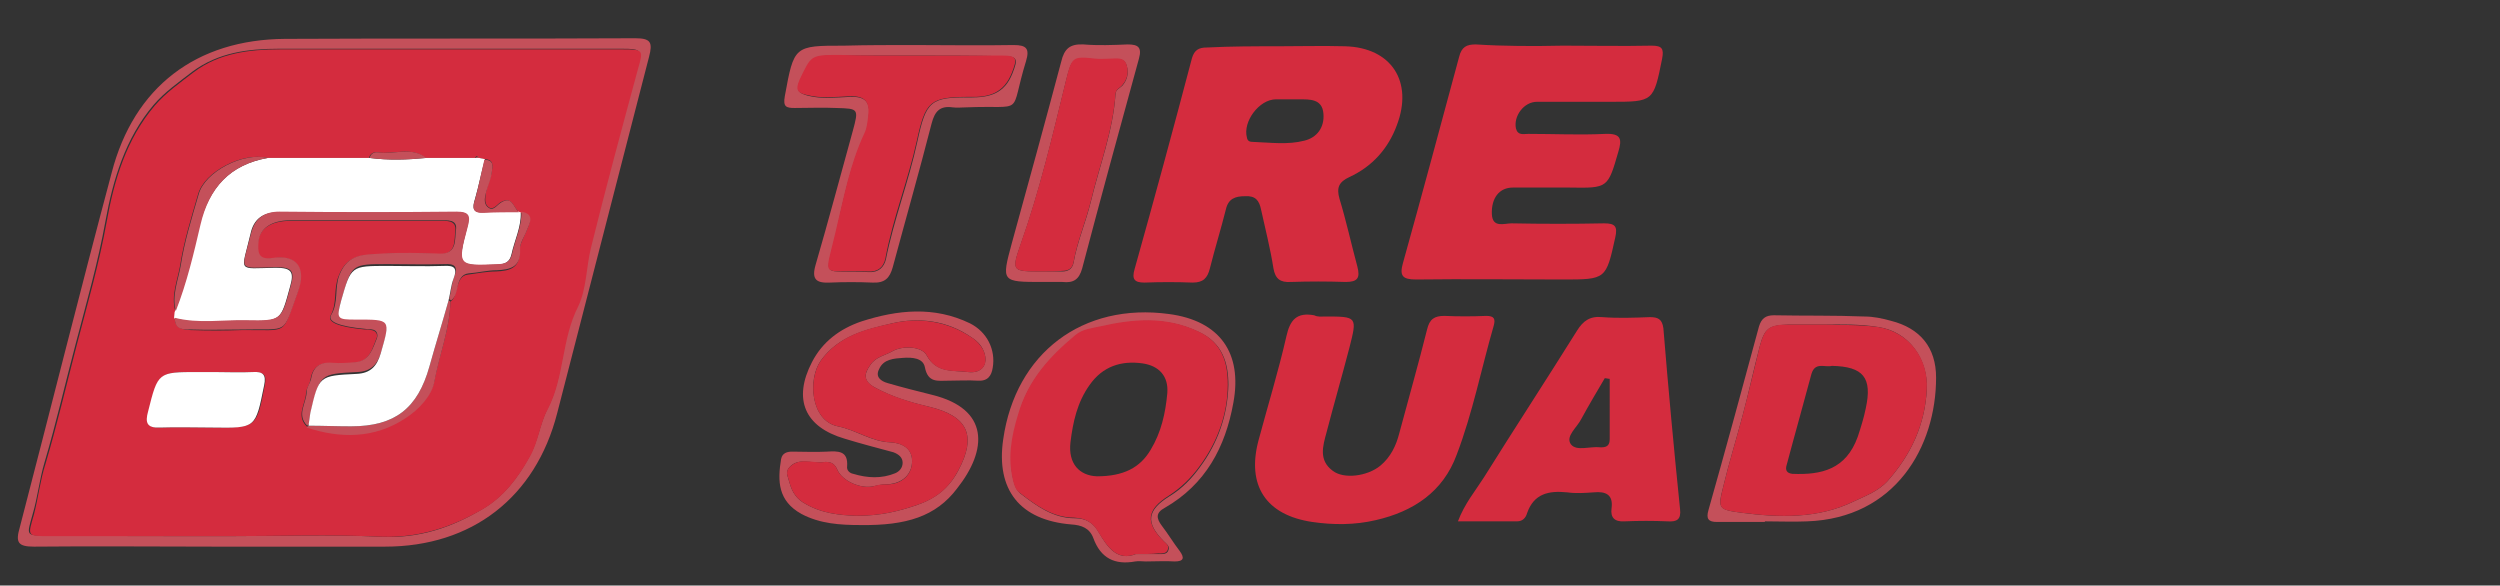 <?xml version="1.0" encoding="utf-8"?>
<!-- Generator: Adobe Illustrator 24.0.2, SVG Export Plug-In . SVG Version: 6.00 Build 0)  -->
<svg version="1.1" xmlns="http://www.w3.org/2000/svg" xmlns:xlink="http://www.w3.org/1999/xlink" x="0px" y="0px"
	 viewBox="0 0 405.2 94.9" style="enable-background:new 0 0 405.2 94.9;" xml:space="preserve">
<rect x="0" y="0" width="405.2" height="94.9" fill="#333333" stroke="none"/>
<style type="text/css">
	.st0{display:none;}
	.st1{display:inline;}
	.st2{fill:#FFFFFF;}
	.st3{display:inline;enable-background:new    ;}
	.st4{fill:#C4505A;}
	.st5{fill:#D42C3E;}
</style>
<g id="Layer_1" class="st0">
	<g class="st1">
		<g>
			<path class="st2" d="M33.3,51.3c-2.8,4.6-10.8,6.3-15.8,5c1.5,0.9,4.3,1.3,6.5,1.4c-1.3,1.3-2.8,2-3.7,2.3
				c2.2,0.3,7.2-2.3,8.5-3.6C28.5,57,25,60,24.4,60.6c3.3-0.8,5.6-3.4,8.2-5.2c-0.9,3.7-2.2,7.5-1.2,11.6c1,4.7,1.9,7.4,0,12.2
				c-1.4,3.9-4.1,7.2-6,11.1c-1,1.9-2.1,2.5,0.2,4.1c1.6,1,3.7,0.4,4.9-1c1.9-2.5,1.6-7.8,2.9-10.7c1.4-3.7,4.3-6.6,5.2-10.5
				c0.7-3.1,0-5.7,1.5-8C37.7,59.7,35.6,56.2,33.3,51.3C33.3,51.3,33.3,51.2,33.3,51.3z"/>
		</g>
		<g>
			<path class="st2" d="M68.9,52.8c1.9,3.7,1.7,7,2.7,10.5c1,3.5,4.1,4.9,5.2,8.9c1,2.2,1.5,4.7,2.6,7.1c1.2,0.7,2.5-0.2,2.5-1.7
				c7.6-0.6-3.1-8.9-3.3-10.1c-1-3.7-1.2-9.5-1.2-13.2c0-4.3,2.1-8,1.4-12.6c-0.4-4.5-2.1-8.5-4.5-12.2c-4.9-7.6-7.1-12.4-15.2-16.5
				c-5.6-2.9-14.4-8.1-20.8-7.3C36,5.9,28.1,6.6,26.5,7.8c-1-2.9-7.6-2.9-10.3-3.3C12.5,3.9,8.6,3.1,5.9,0c2.9,5.2,7.2,9.3,12.2,8.7
				l-0.8,0.4c-1,1-2.9,1.4-4.1,2.7c-1.4,1.4-2.5,3.9-3.5,5.8c-0.3,0.6-0.5,1.1-0.8,1.7l0,0c0,0,0,0,0,0.1s-0.1,0.1-0.1,0.2
				c-3.2,1-7.2,0.2-8.8-2.3c0.6,2.9,1.5,5.5,4.8,6.2c0.9,0.2,2.1,0,2.8-0.4c-0.8,2.2-1.2,3.5-2.2,5.7C4,31.7-0.6,36,1.5,39.5
				c2.5,4.7,6.6,1.7,9.9,0.6c1.6-0.6,3.7-0.2,5.6-0.2c2.1-0.2,3.5-0.8,5.8-1.4c4.5-1.4,7.8,2.5,9.7,6.8c0.7,1.6,1,3.2,1,4.8
				c2.5,4,4.7,7.8,8.2,12.5l0,0c2.9,2.5,3.7,4.5,2.9,8c-0.4,1.9-2.5,6.6-0.6,8.2c2.1,1.9,6.6-3.1,7.2-4.7c0.8-2.9-2.3-5.4-1.2-8.5
				c0-0.1,0,0,0-0.1c0.1-11.7-9.7-15.3-16.4-23.9c4.7,4.1,8.2,6.4,13.2,10.9c2.5,2.1,5.6,7.6,5.1,11.3c-0.1,0.5-0.1,1-0.2,1.4
				c2.4-1.4,5.8-4.7,8.4-3.9c0,0,0,0,0.1,0.1c1.4,4.7,7.2,5.8,9.7,9.7c2.3,3.7,2.7,9.3,4.3,13.4c1,2.7-1.5,9.9,4.9,9.1
				c6.2-0.8,1-7.2,0.4-9.9c-0.2-0.8-0.4-1.7-0.6-2.5c-1.1-1.3-1.8-3.6-2.1-4.9c-0.4-1.9-1.9-3.9-2.5-5.8c-1-2.3-2.7-3.1-3.9-5.2
				c-2.1-3.1-1-8-2.3-11.8c-1.2-3.4-2.8-7.7-5.3-10.2C65.7,46,67.3,49.4,68.9,52.8z"/>
		</g>
	</g>
	<g class="st3">
		<path class="st2" d="M121.4,23.6l9.4,31.3l9.2-31.3h13.8l-17.6,47.8h-10.9l-17.8-47.8C107.5,23.6,121.4,23.6,121.4,23.6z"/>
		<path class="st2" d="M157.4,71.3V23.6h13.1v47.8L157.4,71.3L157.4,71.3z"/>
		<path class="st2" d="M216,35h-13.7v36.3h-13.1V35h-13.8V23.6H216V35z"/>
		<path class="st2" d="M228.8,23.6h12l16.6,47.8H244l-2.9-9.4h-12.7l-2.8,9.4h-13.4L228.8,23.6z M239,53.2l-4.2-14.8l-4.4,14.8H239z
			"/>
		<path class="st2" d="M261.3,71.3V23.6h13.1v36.3h21.7v11.4H261.3z"/>
		<path class="st2" d="M300.6,71.3V23.6h13.1v47.8L300.6,71.3L300.6,71.3z"/>
		<path class="st2" d="M359.2,35h-13.7v36.3h-13.1V35h-13.8V23.6h40.7V35H359.2z"/>
		<path class="st2" d="M373.7,23.6l8.5,20.7l8.8-20.7h14.3l-16.5,32v15.8h-13.1v-16l-16.2-31.8C359.5,23.6,373.7,23.6,373.7,23.6z"
			/>
	</g>
</g>
<g id="Layer_2">
	<g>
		<path class="st4" d="M35,88.6c-9.8,0-19.6-0.1-29.5,0c-2.6,0-3-0.7-2.3-3.1c5-19.2,9.8-38.4,14.9-57.5
			C21.7,14.1,31.8,6.4,46.2,6.3c18.9-0.1,37.9,0,56.8-0.1c2.5,0,2.8,0.7,2.2,3c-5,19.3-9.9,38.5-14.9,57.8
			c-3.5,13.6-13.8,21.6-27.9,21.6C53.3,88.6,44.1,88.6,35,88.6z M36.9,86.9c8.3,0,16.6-0.3,24.9,0.1c6.1,0.3,11.4-1.5,16.4-4.5
			c3.4-2,5.7-5,7.6-8.5c1.4-2.5,1.7-5.3,2.9-7.7c2.7-5.2,2.2-11.3,4.8-16.7c1.4-2.8,1.3-6.4,2.1-9.6c2.5-9.6,5.1-19.3,7.6-28.9
			c0.8-3.1,0.8-3.2-2.5-3.2c-18.5,0-37,0-55.5,0c-5,0-9.8,0.6-14,3.7c-2.2,1.7-4.5,3.3-6.3,5.4c-4.6,5.4-6.6,12.2-7.8,18.8
			c-1.2,6.7-3.1,13.3-4.8,19.8c-1.7,6.4-3.2,13-5.1,19.4c-0.8,2.7-1.1,5.6-1.9,8.3c-1,3.6-1.2,3.5,2.5,3.5
			C17.6,86.9,27.3,86.9,36.9,86.9z"/>
		<path class="st5" d="M36.9,86.9c-9.6,0-19.3,0-28.9,0c-3.7,0-3.5,0-2.5-3.5c0.7-2.7,1-5.5,1.9-8.3c1.9-6.4,3.4-12.9,5.1-19.4
			c1.7-6.5,3.6-13.1,4.8-19.8c1.2-6.7,3.2-13.4,7.8-18.8c1.8-2.1,4.1-3.7,6.3-5.4c4.1-3.1,9-3.7,14-3.7c18.5,0,37,0,55.5,0
			c3.4,0,3.4,0.1,2.5,3.2c-2.6,9.6-5.2,19.2-7.6,28.9c-0.8,3.2-0.7,6.7-2.1,9.6C91,55,91.5,61.1,88.8,66.3c-1.3,2.4-1.5,5.2-2.9,7.7
			c-1.9,3.4-4.2,6.5-7.6,8.5c-5,2.9-10.3,4.7-16.4,4.5C53.6,86.6,45.2,86.9,36.9,86.9z M73,48.9c0.8-0.6,0.8-1.5,1.1-2.4
			c0.3-0.9,0.6-1.9,1.8-2c1.5-0.2,3-0.5,4.5-0.5c2.2-0.1,3.9-0.5,3.8-3.3c0-1.1,0.7-2.2,1.1-3.2c0.4-1,1.4-2.6-0.9-3
			c-0.1,0.1-0.2,0-0.3-0.1c-0.9-0.8-1.1-2.7-3-1.6c-0.6,0.4-1.2,1.4-2,0.7c-0.7-0.6-0.4-1.7-0.3-2.5c0.2-1,0.7-2,0.9-3.1
			c0.1-0.8,0.5-2.1-1.2-2.1c-0.3-0.1-0.6-0.1-0.9-0.2c-0.2-0.4-0.4-0.4-0.6,0c-2.7,0-5.3,0-8,0c-2.4-1.9-5.2-0.5-7.8-0.9
			c-0.7-0.1-1.2,0.2-1.4,0.9c-5.5,0-11,0-16.5,0c-3.9-1-10.2,2.2-11.2,5.9c-1.1,3.8-2.3,7.6-2.9,11.5c-0.4,2.4-1.5,4.8-0.8,7.4
			c0,0.3-0.1,0.7-0.1,1c0.1,1.5,0.6,2,2.6,2.1c2.8,0.1,5.5,0.1,8.3,0c7.7-0.1,6.4,1.1,9-6.1c1.4-3.9-0.1-6.2-4.1-5.5
			c-2.6,0.4-2.5-1.1-2.3-2.6c0.2-2.2,2.1-3.5,5.2-3.5c8,0,16.1,0,24.1,0c1.2,0,2.9-0.2,2.7,1.6c-0.2,1.5,0.2,3.9-2.6,3.8
			c-3.2-0.1-6.4-0.2-9.5,0c-2.7,0.2-5.4-0.1-6.8,3.5c-0.9,2.2-0.2,4.4-1.3,6.4c-0.6,1.1,1.2,1.9,5.5,2.3c0.4,0,0.7,0,1.1,0.1
			c0.8,0.1,1.1,0.8,0.8,1.4c-0.7,1.7-1.1,3.7-3.5,3.9c-1.2,0.1-2.5,0.2-3.7,0.1c-2.1-0.2-3.2,0.7-3.5,2.7c-0.1,0.7-0.6,1.3-0.7,2
			c0,1.8-1.7,3.7,0.1,5.5c5.6,1.8,11,1.8,16-1.5c2.2-1.4,4.3-3.7,4.7-5.9C71.2,57.5,72.9,53.3,73,48.9z M34.6,60.3
			C34.6,60.3,34.6,60.3,34.6,60.3c-0.8,0-1.6,0-2.4,0c-6.5,0-6.5,0-8.1,6.4c-0.5,1.8-0.2,2.7,1.9,2.6c2.8-0.1,5.7,0,8.6,0
			c7,0,7,0,8.3-6.8c0.4-1.8-0.2-2.2-1.8-2.2C38.8,60.4,36.7,60.3,34.6,60.3z"/>
		<path class="st2" d="M43.4,25.6c5.5,0,11,0,16.5,0c3.1,0.4,6.1,0.3,9.2,0c2.7,0,5.3,0,8,0c0.2,0,0.4,0,0.6,0
			c0.3,0.1,0.6,0.1,0.9,0.2C78,28,77.6,30.1,77,32.2c-0.5,1.5-0.4,2.4,1.5,2.2c1.8-0.1,3.7-0.1,5.6-0.1c0.1,0.1,0.2,0.1,0.3,0.1
			c0.1,2.4-1,4.5-1.5,6.8c-0.3,1.3-1,1.6-2.3,1.7c-6.5,0.2-6.5,0.3-4.9-6c0.5-1.8,0.3-2.6-1.8-2.5c-9.6,0.1-19.1,0.1-28.7,0
			c-2.6,0-4.1,1.1-4.6,3.5c-1.5,6.4-2.3,5.6,4.1,5.5c2.6,0,3,0.7,2.3,3.1c-1.5,5.5-1.4,5.6-7.1,5.5c-3.9-0.1-7.8,0.6-11.7-0.4
			c0-0.3,0.1-0.7,0.1-1c1.8-4.5,2.9-9.3,4-14C33.9,30.4,37.2,26.7,43.4,25.6z"/>
		<path class="st4" d="M28.3,51.5c3.9,1,7.8,0.3,11.7,0.4c5.7,0.1,5.6,0,7.1-5.5c0.7-2.4,0.3-3.1-2.3-3.1c-6.4,0.1-5.7,0.9-4.1-5.5
			c0.6-2.4,2.1-3.5,4.6-3.5c9.6,0.1,19.1,0.1,28.7,0c2.1,0,2.3,0.7,1.8,2.5c-1.7,6.3-1.6,6.3,4.9,6c1.3,0,2-0.4,2.3-1.7
			c0.5-2.3,1.6-4.4,1.5-6.8c2.3,0.4,1.3,2,0.9,3c-0.4,1.1-1.2,2.1-1.1,3.2c0.1,2.8-1.6,3.2-3.8,3.3c-1.5,0-3,0.4-4.5,0.5
			c-1.2,0.1-1.6,1.1-1.8,2c-0.2,0.9-0.3,1.8-1.1,2.4c-0.1-0.1-0.2-0.2-0.3-0.2c0.3-1.2,0.4-2.5,0.8-3.6c0.7-1.7,0.1-2.2-1.6-2.1
			c-3,0.1-6.1,0-9.1,0c-5.9,0-5.9,0-7.5,5.6c-0.9,3-0.8,3.1,2.4,3.1c5.6,0,5.6,0,4,5.5c-0.6,2-1.6,3.2-3.9,3.3c-6,0.3-6,0.3-7.5,6.3
			c-0.2,0.7-0.2,1.4-0.3,2.1c-0.1,0.1-0.2,0.2-0.3,0.3c-1.8-1.8-0.1-3.7-0.1-5.5c0-0.7,0.5-1.3,0.7-2c0.3-2,1.4-2.9,3.5-2.7
			c1.2,0.1,2.5,0,3.7-0.1c2.3-0.2,2.8-2.2,3.5-3.9c0.2-0.6,0-1.3-0.8-1.4c-0.4-0.1-0.7,0-1.1-0.1c-4.3-0.4-6.2-1.2-5.5-2.3
			c1.2-2,0.5-4.3,1.3-6.4c1.4-3.6,4.1-3.3,6.8-3.5c3.2-0.2,6.4-0.1,9.5,0c2.8,0.1,2.4-2.3,2.6-3.8c0.3-1.8-1.4-1.6-2.7-1.6
			c-8,0-16.1,0-24.1,0c-3.1,0-5,1.3-5.2,3.5c-0.1,1.5-0.2,3,2.3,2.6c4-0.6,5.5,1.7,4.1,5.5c-2.6,7.2-1.4,5.9-9,6.1
			c-2.8,0-5.5,0.1-8.3,0C28.9,53.5,28.4,53,28.3,51.5z"/>
		<path class="st2" d="M34.6,60.3c2.1,0,4.3,0.1,6.4,0c1.6-0.1,2.2,0.4,1.8,2.2c-1.4,6.9-1.3,6.9-8.3,6.8c-2.9,0-5.7-0.1-8.6,0
			c-2.1,0.1-2.4-0.8-1.9-2.6c1.6-6.4,1.6-6.4,8.1-6.4C32.9,60.3,33.7,60.3,34.6,60.3C34.6,60.3,34.6,60.3,34.6,60.3z"/>
		<path class="st4" d="M43.4,25.6c-6.1,1.1-9.5,4.8-10.9,10.8c-1.1,4.7-2.2,9.4-4,14c-0.7-2.5,0.4-5,0.8-7.4
			c0.6-3.9,1.8-7.7,2.9-11.5C33.2,27.8,39.5,24.6,43.4,25.6z"/>
		<path class="st4" d="M73,48.9c-0.1,4.5-1.8,8.6-2.6,13c-0.4,2.2-2.5,4.5-4.7,5.9c-5,3.3-10.5,3.3-16,1.5c0.1-0.1,0.2-0.2,0.3-0.3
			c2.3,0,4.6,0.1,6.9,0.1c7.1,0,10.8-2.9,12.7-9.7c1-3.6,2.1-7.1,3.1-10.7C72.8,48.7,72.9,48.8,73,48.9z"/>
		<path class="st4" d="M84.1,34.4c-1.9,0-3.7,0-5.6,0.1c-1.9,0.1-2-0.7-1.5-2.2c0.6-2.1,1-4.3,1.5-6.4c1.7,0,1.3,1.2,1.2,2.1
			c-0.1,1-0.6,2-0.9,3.1c-0.2,0.8-0.5,1.9,0.3,2.5c0.8,0.7,1.4-0.3,2-0.7C83,31.6,83.2,33.6,84.1,34.4z"/>
		<path class="st4" d="M69.1,25.6c-3.1,0.3-6.1,0.4-9.2,0c0.2-0.7,0.7-1,1.4-0.9C63.9,25.1,66.7,23.7,69.1,25.6z"/>
		<path class="st4" d="M77.7,25.6c-0.2,0-0.4,0-0.6,0C77.3,25.3,77.5,25.3,77.7,25.6z"/>
		<path class="st2" d="M72.7,48.7c-1,3.6-2.1,7.1-3.1,10.7c-1.9,6.8-5.6,9.7-12.7,9.7c-2.3,0-4.6-0.1-6.9-0.1
			c0.1-0.7,0.2-1.4,0.3-2.1c1.4-6,1.4-6,7.5-6.3c2.3-0.1,3.3-1.3,3.9-3.3c1.6-5.6,1.7-5.5-4-5.5c-3.1,0-3.2-0.1-2.4-3.1
			c1.6-5.6,1.6-5.6,7.5-5.6c3,0,6.1,0.1,9.1,0c1.7-0.1,2.3,0.3,1.6,2.1C73.1,46.2,73,47.5,72.7,48.7z"/>
	</g>
	<g>
		<path class="st5" d="M207.2,7.5c3.6,0,7.2-0.1,10.8,0c7.5,0.2,11.1,5.7,8.4,12.8c-1.4,3.8-4,6.7-7.7,8.4c-1.7,0.8-2.1,1.7-1.6,3.5
			c1.1,3.6,1.9,7.3,2.9,11c0.5,1.9,0,2.5-1.9,2.5c-3-0.1-5.9-0.1-8.9,0c-1.7,0.1-2.5-0.5-2.8-2.2c-0.5-3.2-1.3-6.3-2-9.5
			c-0.3-1.5-0.9-2.3-2.6-2.2c-1.6,0-2.7,0.4-3.1,2.1c-0.8,3.2-1.8,6.4-2.6,9.6c-0.4,1.6-1.1,2.3-2.8,2.3c-2.6-0.1-5.2-0.1-7.8,0
			c-1.6,0-2.1-0.5-1.6-2.2c3.2-11.4,6.3-22.8,9.3-34.2c0.4-1.3,1.1-1.7,2.4-1.7C199.6,7.5,203.4,7.5,207.2,7.5
			C207.2,7.5,207.2,7.5,207.2,7.5z M208.5,16.1C208.5,16.1,208.5,16.1,208.5,16.1c-0.6,0-1.1,0-1.7,0c-2.7,0-5.4,3.6-4.7,6.2
			c0.1,0.6,0.5,0.7,1,0.7c2.8,0.1,5.6,0.5,8.3-0.2c2.1-0.5,3.3-2.2,3.1-4.4c-0.2-2.4-2.2-2.3-4-2.3
			C209.8,16.1,209.1,16.1,208.5,16.1z"/>
		<path class="st5" d="M253.3,7.4c4.8,0,9.6,0.1,14.4,0c1.7,0,2,0.5,1.7,2.1c-1.4,7-1.4,7-8.4,7c-4,0-7.9,0-11.9,0
			c-2.1,0-3.8,2.3-3.4,4.3c0.3,1.2,1.2,0.9,2,0.9c4.2,0,8.3,0.2,12.5,0c2.6-0.1,2.7,0.9,2.1,2.9c-1.7,5.9-1.7,5.9-7.9,5.8
			c-3.1,0-6.1,0-9.2,0c-2.2,0-3.5,1.7-3.4,4.3c0.1,2.3,2,1.5,3.2,1.5c5,0.1,10,0.1,15,0c1.8,0,2.2,0.5,1.8,2.3
			c-1.5,6.8-1.5,6.8-8.5,6.8c-7.9,0-15.9-0.1-23.8,0c-2.2,0-2.7-0.6-2.1-2.7c3.1-11.1,6.1-22.3,9.1-33.4c0.4-1.6,1.2-2,2.7-2
			C243.9,7.5,248.6,7.5,253.3,7.4C253.3,7.5,253.3,7.5,253.3,7.4z"/>
		<path class="st4" d="M147.9,7.3c5.5,0,10.9,0.1,16.4,0c2.1,0,2.6,0.6,2,2.6c-2.8,9.1,0.1,7.1-9.7,7.5c-0.7,0-1.5,0.1-2.2,0
			c-2.1-0.3-2.9,0.7-3.4,2.6c-2,7.8-4.2,15.5-6.3,23.3c-0.5,1.8-1.3,2.6-3.3,2.5c-2.3-0.1-4.6-0.1-6.9,0c-2.2,0.1-3-0.5-2.3-2.9
			c2.1-7.2,4-14.4,6-21.6c1-3.7,1-3.7-2.7-3.8c-2.2-0.1-4.4,0-6.7,0c-1.4,0-1.9-0.2-1.6-1.9c1.5-8.2,1.5-8.2,9.6-8.2
			C140.5,7.3,144.2,7.3,147.9,7.3z M147.7,9c-3.9,0-7.8,0-11.6,0c-4.7,0-4.5,0.1-6.4,4c-0.8,1.7-0.2,2.1,1.2,2.5
			c2.3,0.6,4.6,0.3,6.9,0.2c2.6-0.1,3.3,1,3,3.3c-0.1,0.9-0.2,1.9-0.6,2.7c-2.4,5.1-3.5,10.7-4.7,16.1c-1.8,7.7-2.5,5.9,5.3,6.3
			c1.6,0.1,2.5-0.8,2.8-2.1c1.3-6.5,3.7-12.6,5.1-19.1c1.4-6.5,2.1-7.2,8.6-7.1c3.1,0,5.5-0.6,6.8-3.9c0.9-2.3,0.9-2.8-1.6-2.8
			C157.5,9,152.6,9,147.7,9z"/>
		<path class="st4" d="M169,45.7c-6.7,0-6.7,0-5-6.3c2.7-9.8,5.4-19.6,8-29.4c0.5-2.1,1.4-2.9,3.6-2.8c2.4,0.2,4.8,0.1,7.2,0
			c1.7,0,2.3,0.5,1.8,2.3c-3.1,11.3-6.2,22.6-9.2,34c-0.5,1.8-1.4,2.4-3.2,2.2C171.2,45.7,170.1,45.7,169,45.7z M168.9,44
			c1.1,0,2.2,0,3.3,0c0.9,0,1.6-0.4,1.8-1.4c0.6-3.4,2-6.6,2.8-9.9c1.4-5.8,3.6-11.4,4-17.4c0-0.8,0.7-1,1.1-1.4
			c0.8-0.9,1.1-2.1,0.7-3.3c-0.4-1.3-1.6-1-2.6-1c-0.8,0-1.7,0-2.5,0c-3.6-0.3-3.8-0.2-4.7,3.4c-2.2,9-4.3,18-7.4,26.7
			C163.9,44,164.1,44,168.9,44z"/>
		<path class="st5" d="M147.7,9c4.9,0,9.8,0,14.7,0c2.5,0,2.5,0.5,1.6,2.8c-1.3,3.3-3.7,4-6.8,3.9c-6.5,0-7.2,0.7-8.6,7.1
			c-1.4,6.4-3.9,12.6-5.1,19.1c-0.3,1.4-1.2,2.2-2.8,2.1c-7.8-0.3-7.1,1.5-5.3-6.3c1.3-5.4,2.3-11,4.7-16.1c0.4-0.8,0.5-1.8,0.6-2.7
			c0.3-2.3-0.4-3.4-3-3.3c-2.3,0.1-4.6,0.4-6.9-0.2c-1.4-0.3-2-0.7-1.2-2.5c1.9-3.9,1.7-4,6.4-4C139.9,9,143.8,9,147.7,9z"/>
		<path class="st5" d="M168.9,44c-4.9,0-5,0-3.5-4.4c3.1-8.7,5.2-17.7,7.4-26.7c0.9-3.7,1.1-3.8,4.7-3.4c0.8,0.1,1.7,0,2.5,0
			c1,0,2.2-0.3,2.6,1c0.4,1.2,0.1,2.4-0.7,3.3c-0.4,0.5-1,0.6-1.1,1.4c-0.4,6-2.6,11.6-4,17.4c-0.8,3.3-2.2,6.5-2.8,9.9
			c-0.2,1-0.8,1.4-1.8,1.4C171.2,44,170,44,168.9,44z"/>
	</g>
	<g>
		<path class="st5" d="M214.7,51.3c5.3,0,5.3,0,4,5.1c-1.2,4.6-2.5,9.1-3.7,13.7c-0.6,2.2-1.3,4.5,1,6.2c1.8,1.4,5.6,0.9,7.7-0.8
			c1.7-1.4,2.6-3.3,3.1-5.3c1.5-5.6,3.1-11.2,4.5-16.8c0.4-1.7,1.2-2.2,2.8-2.2c2.2,0.1,4.5,0.1,6.8,0c1.3,0,1.5,0.5,1.2,1.6
			c-2,6.9-3.4,14.1-6,20.9c-2.2,6-7,9.2-13.1,10.6c-3.4,0.8-6.9,0.8-10.3,0.3c-7.5-1.1-10.7-5.9-8.7-13.3c1.5-5.6,3.2-11.1,4.5-16.8
			c0.6-2.7,1.7-3.9,4.5-3.4C213.6,51.4,214.2,51.3,214.7,51.3z"/>
		<path class="st5" d="M236.3,84.5c1.1-2.9,2.8-4.9,4.2-7.1c5-8,10.1-15.8,15.1-23.8c1-1.6,2.1-2.4,4.1-2.2c2.6,0.2,5.1,0.1,7.7,0
			c1.3,0,2,0.3,2.2,1.8c0.8,9.8,1.7,19.5,2.7,29.3c0.2,1.7-0.5,2.1-2,2c-2.3-0.1-4.7-0.1-7,0c-1.6,0.1-2.3-0.6-2.1-2.1
			c0.3-2.2-0.9-2.8-2.9-2.6c-1.4,0.1-2.9,0.2-4.3,0c-3-0.3-5.4,0.2-6.5,3.4c-0.2,0.7-0.7,1.3-1.6,1.3
			C242.8,84.5,239.7,84.5,236.3,84.5z M260.9,61.4c-0.3,0-0.5-0.1-0.8-0.1c-1.3,2.2-2.6,4.4-3.8,6.6c-0.7,1.4-2.6,2.8-1.7,4.1
			c0.9,1.2,3.1,0.3,4.8,0.5c0.1,0,0.2,0,0.2,0c0.9,0,1.3-0.4,1.3-1.3C260.9,67.9,260.9,64.6,260.9,61.4z"/>
		<path class="st4" d="M139.5,85.1c-3.3,0-6.6-0.2-9.6-1.8c-3.8-2.1-3.9-5.3-3.3-8.9c0.2-1,1-1.2,1.8-1.2c1.9,0,3.7,0.1,5.6,0
			c1.8-0.1,3.5-0.2,3.3,2.4c-0.1,0.6,0.4,1.1,1,1.2c2.3,0.7,4.6,0.8,6.8-0.1c0.7-0.3,1.2-0.9,1.2-1.7c0-0.9-0.7-1.4-1.5-1.7
			c-2.6-0.7-5.3-1.4-7.9-2.2c-6.5-1.9-8.4-6.4-5.3-12.4c1.7-3.3,4.5-5.4,8-6.6c5.9-1.9,11.8-2.5,17.6,0.3c2.8,1.4,4.2,4.3,3.7,7.2
			c-0.2,1.3-0.8,2.2-2.4,2.1c-1.6-0.1-3.2,0-4.8,0c-1.7,0-3.3,0.4-3.8-2.2c-0.3-1.5-2.1-1.6-3.5-1.5c-1.5,0.1-3.2,0.2-3.9,1.8
			c-0.7,1.3,0.3,2,1.4,2.3c2.4,0.7,4.8,1.3,7.2,1.9c9.3,2.3,9,8.9,4,15.2C151.7,83.7,146.9,85.2,139.5,85.1z M138.8,83.6
			c3.9,0,6.7-0.7,9.7-1.7c3.2-1.1,5.3-2.8,6.8-5.6c3.1-5.8,1.5-8.9-4.8-10.4c-3-0.7-6-1.6-8.7-3.1c-1.9-1-1.8-2.2-0.7-3.7
			c0.9-1.3,2.4-1.5,3.6-2.2c1.6-0.9,4.7-0.8,5.5,0.7c1.6,2.9,4.3,2.4,6.7,2.7c2.4,0.3,3.5-1.5,2.4-3.7c-0.4-0.8-1-1.4-1.8-1.9
			c-4-2.8-8.6-3.3-12.9-2.3c-4.2,1-8.7,2-11.6,6.1c-2.1,3-1.6,9.7,2.8,10.6c3,0.6,5.4,2.5,8.6,2.6c1.7,0.1,3.7,0.9,3.4,3.5
			c-0.2,1.9-1.8,3.3-4.3,3.3c-0.7,0-1.3,0.2-1.9,0.3c-2,0.5-5.1-0.8-5.9-2.7c-0.5-1.2-1.4-1.3-2.3-1.2c-1.9,0.3-4.1-0.9-5.6,1
			c-0.2,0.3-0.3,0.8-0.2,1.1c0.5,1.6,0.7,3.2,2.5,4.4C133.1,83.3,136.3,83.5,138.8,83.6z"/>
		<path class="st4" d="M185.7,91c-0.6,0-1.1-0.1-1.7,0c-3.3,0.6-5.6-0.5-6.8-3.8c-0.6-1.6-1.9-2.1-3.6-2.2
			c-8.3-0.7-12.2-5.6-11-13.8c2-14,12.9-22.2,26.9-20.3c8.2,1.1,11.9,6.3,10.4,14.4c-1.3,7.2-4.5,13.2-11.1,17
			c-1.5,0.8-1.4,1.7-0.5,2.9c1,1.3,1.9,2.8,2.9,4.1c0.8,1.1,0.7,1.7-0.8,1.7C188.9,90.9,187.3,91,185.7,91
			C185.7,91,185.7,91,185.7,91z M184.1,89.8c1.6,0,2.6,0,3.7,0c0.6,0,1.4,0.1,1.6-0.7c0.2-0.6-0.3-0.9-0.7-1.3
			c-3.1-3.1-2.8-5.1,0.9-7.4c2-1.2,3.6-2.9,4.9-4.7c2.9-3.9,4.5-8.5,4.6-13.3c0-3.5-0.9-6.8-4.8-8.6c-5.3-2.5-10.6-2-15.9-0.8
			c-1.3,0.3-2.8,0.4-4,1.4c-4.2,3.5-7.8,7.3-9.3,12.9c-1,3.6-1.7,7-0.8,10.7c0.2,0.8,0.5,1.5,1.1,2c2.6,2,5.3,4,8.8,4
			c1.8,0,3,0.7,3.9,2.3C179.5,88.7,181.1,91,184.1,89.8z"/>
		<path class="st4" d="M286,84.6c-2.6,0-5.1,0-7.7,0c-1.4,0-1.8-0.5-1.4-1.9c2.8-9.9,5.5-19.8,8.2-29.8c0.4-1.3,1.1-1.8,2.4-1.8
			c4.9,0.1,9.8,0,14.7,0.2c1.4,0,2.9,0.3,4.3,0.7c4.7,1.2,7.3,4.3,7.3,9.2c0,11.2-6.6,22.8-20.9,23.3c-2.2,0.1-4.5,0-6.8,0
			C286,84.6,286,84.6,286,84.6z M295.9,52.6c-2.3,0-4.1,0-6,0c-3.2,0.1-3.9,0.6-4.7,3.6c-1,3.8-1.8,7.6-2.8,11.3
			c-1,3.8-2.2,7.6-3.1,11.4c-0.9,3.5-0.8,3.7,2.9,4.2c6.2,0.8,12.4,1,18.2-1.8c1.9-0.9,4.1-1.7,5.6-3.4c3.7-4.2,6-9,6.3-14.8
			c0.2-5-3-9.4-7.9-10.1C301.4,52.5,298.5,52.6,295.9,52.6z"/>
		<path class="st5" d="M138.8,83.6c-2.5-0.1-5.7-0.3-8.7-2.2c-1.8-1.2-2-2.8-2.5-4.4c-0.1-0.3,0-0.9,0.2-1.1c1.6-1.9,3.8-0.8,5.6-1
			c1-0.1,1.8,0,2.3,1.2c0.8,1.9,3.9,3.2,5.9,2.7c0.6-0.2,1.2-0.3,1.9-0.3c2.4,0.1,4.1-1.3,4.3-3.3c0.3-2.6-1.8-3.4-3.4-3.5
			c-3.1-0.1-5.6-2-8.6-2.6c-4.4-0.9-4.9-7.5-2.8-10.6c2.9-4.1,7.4-5.2,11.6-6.1c4.3-1,8.9-0.4,12.9,2.3c0.8,0.5,1.4,1.2,1.8,1.9
			c1.1,2.2,0.1,4-2.4,3.7c-2.4-0.3-5.1,0.3-6.7-2.7c-0.8-1.5-3.9-1.6-5.5-0.7c-1.2,0.7-2.7,0.9-3.6,2.2c-1.1,1.5-1.2,2.6,0.7,3.7
			c2.8,1.5,5.8,2.4,8.7,3.1c6.3,1.5,7.9,4.6,4.8,10.4c-1.5,2.8-3.5,4.5-6.8,5.6C145.5,82.9,142.7,83.6,138.8,83.6z"/>
		<path class="st5" d="M184.1,89.8c-3,1.2-4.6-1.1-6.1-3.6c-0.9-1.5-2-2.2-3.9-2.3c-3.5,0-6.2-2-8.8-4c-0.7-0.5-0.9-1.2-1.1-2
			c-0.9-3.7-0.3-7.1,0.8-10.7c1.6-5.6,5.1-9.4,9.3-12.9c1.2-1,2.7-1.1,4-1.4c5.3-1.2,10.6-1.7,15.9,0.8c3.9,1.8,4.8,5.1,4.8,8.6
			c0,4.8-1.7,9.4-4.6,13.3c-1.3,1.8-2.9,3.4-4.9,4.7c-3.7,2.3-3.9,4.4-0.9,7.4c0.4,0.4,0.9,0.7,0.7,1.3c-0.2,0.8-1,0.7-1.6,0.7
			C186.7,89.8,185.7,89.8,184.1,89.8z M177.8,77.2c4.3,0,7-1.4,8.7-4.3c1.7-2.8,2.4-5.9,2.7-9.2c0.2-2.7-1.3-4.4-4-4.8
			c-3.5-0.5-6.5,0.5-8.6,3.5c-2,2.8-2.7,6-3.1,9.3C173.1,75.2,175,77.1,177.8,77.2z"/>
		<path class="st5" d="M295.9,52.6c2.6,0.1,5.5,0,8.5,0.4c5,0.8,8.2,5.1,7.9,10.1c-0.3,5.8-2.6,10.6-6.3,14.8
			c-1.5,1.7-3.7,2.5-5.6,3.4c-5.8,2.8-12,2.6-18.2,1.8c-3.7-0.5-3.8-0.6-2.9-4.2c0.9-3.8,2.1-7.6,3.1-11.4c1-3.8,1.9-7.6,2.8-11.3
			c0.8-3,1.5-3.6,4.7-3.6C291.8,52.6,293.7,52.6,295.9,52.6z M296.9,59.3c-1.1,0.3-2.7-0.7-3.3,1.3c-1.3,4.9-2.7,9.8-4,14.7
			c-0.3,0.9,0,1.4,0.9,1.5c4.7,0.2,8.7-0.7,10.6-6c0.5-1.5,1-3.1,1.3-4.6C303.5,61.2,302,59.4,296.9,59.3z"/>
	</g>
</g>
</svg>
